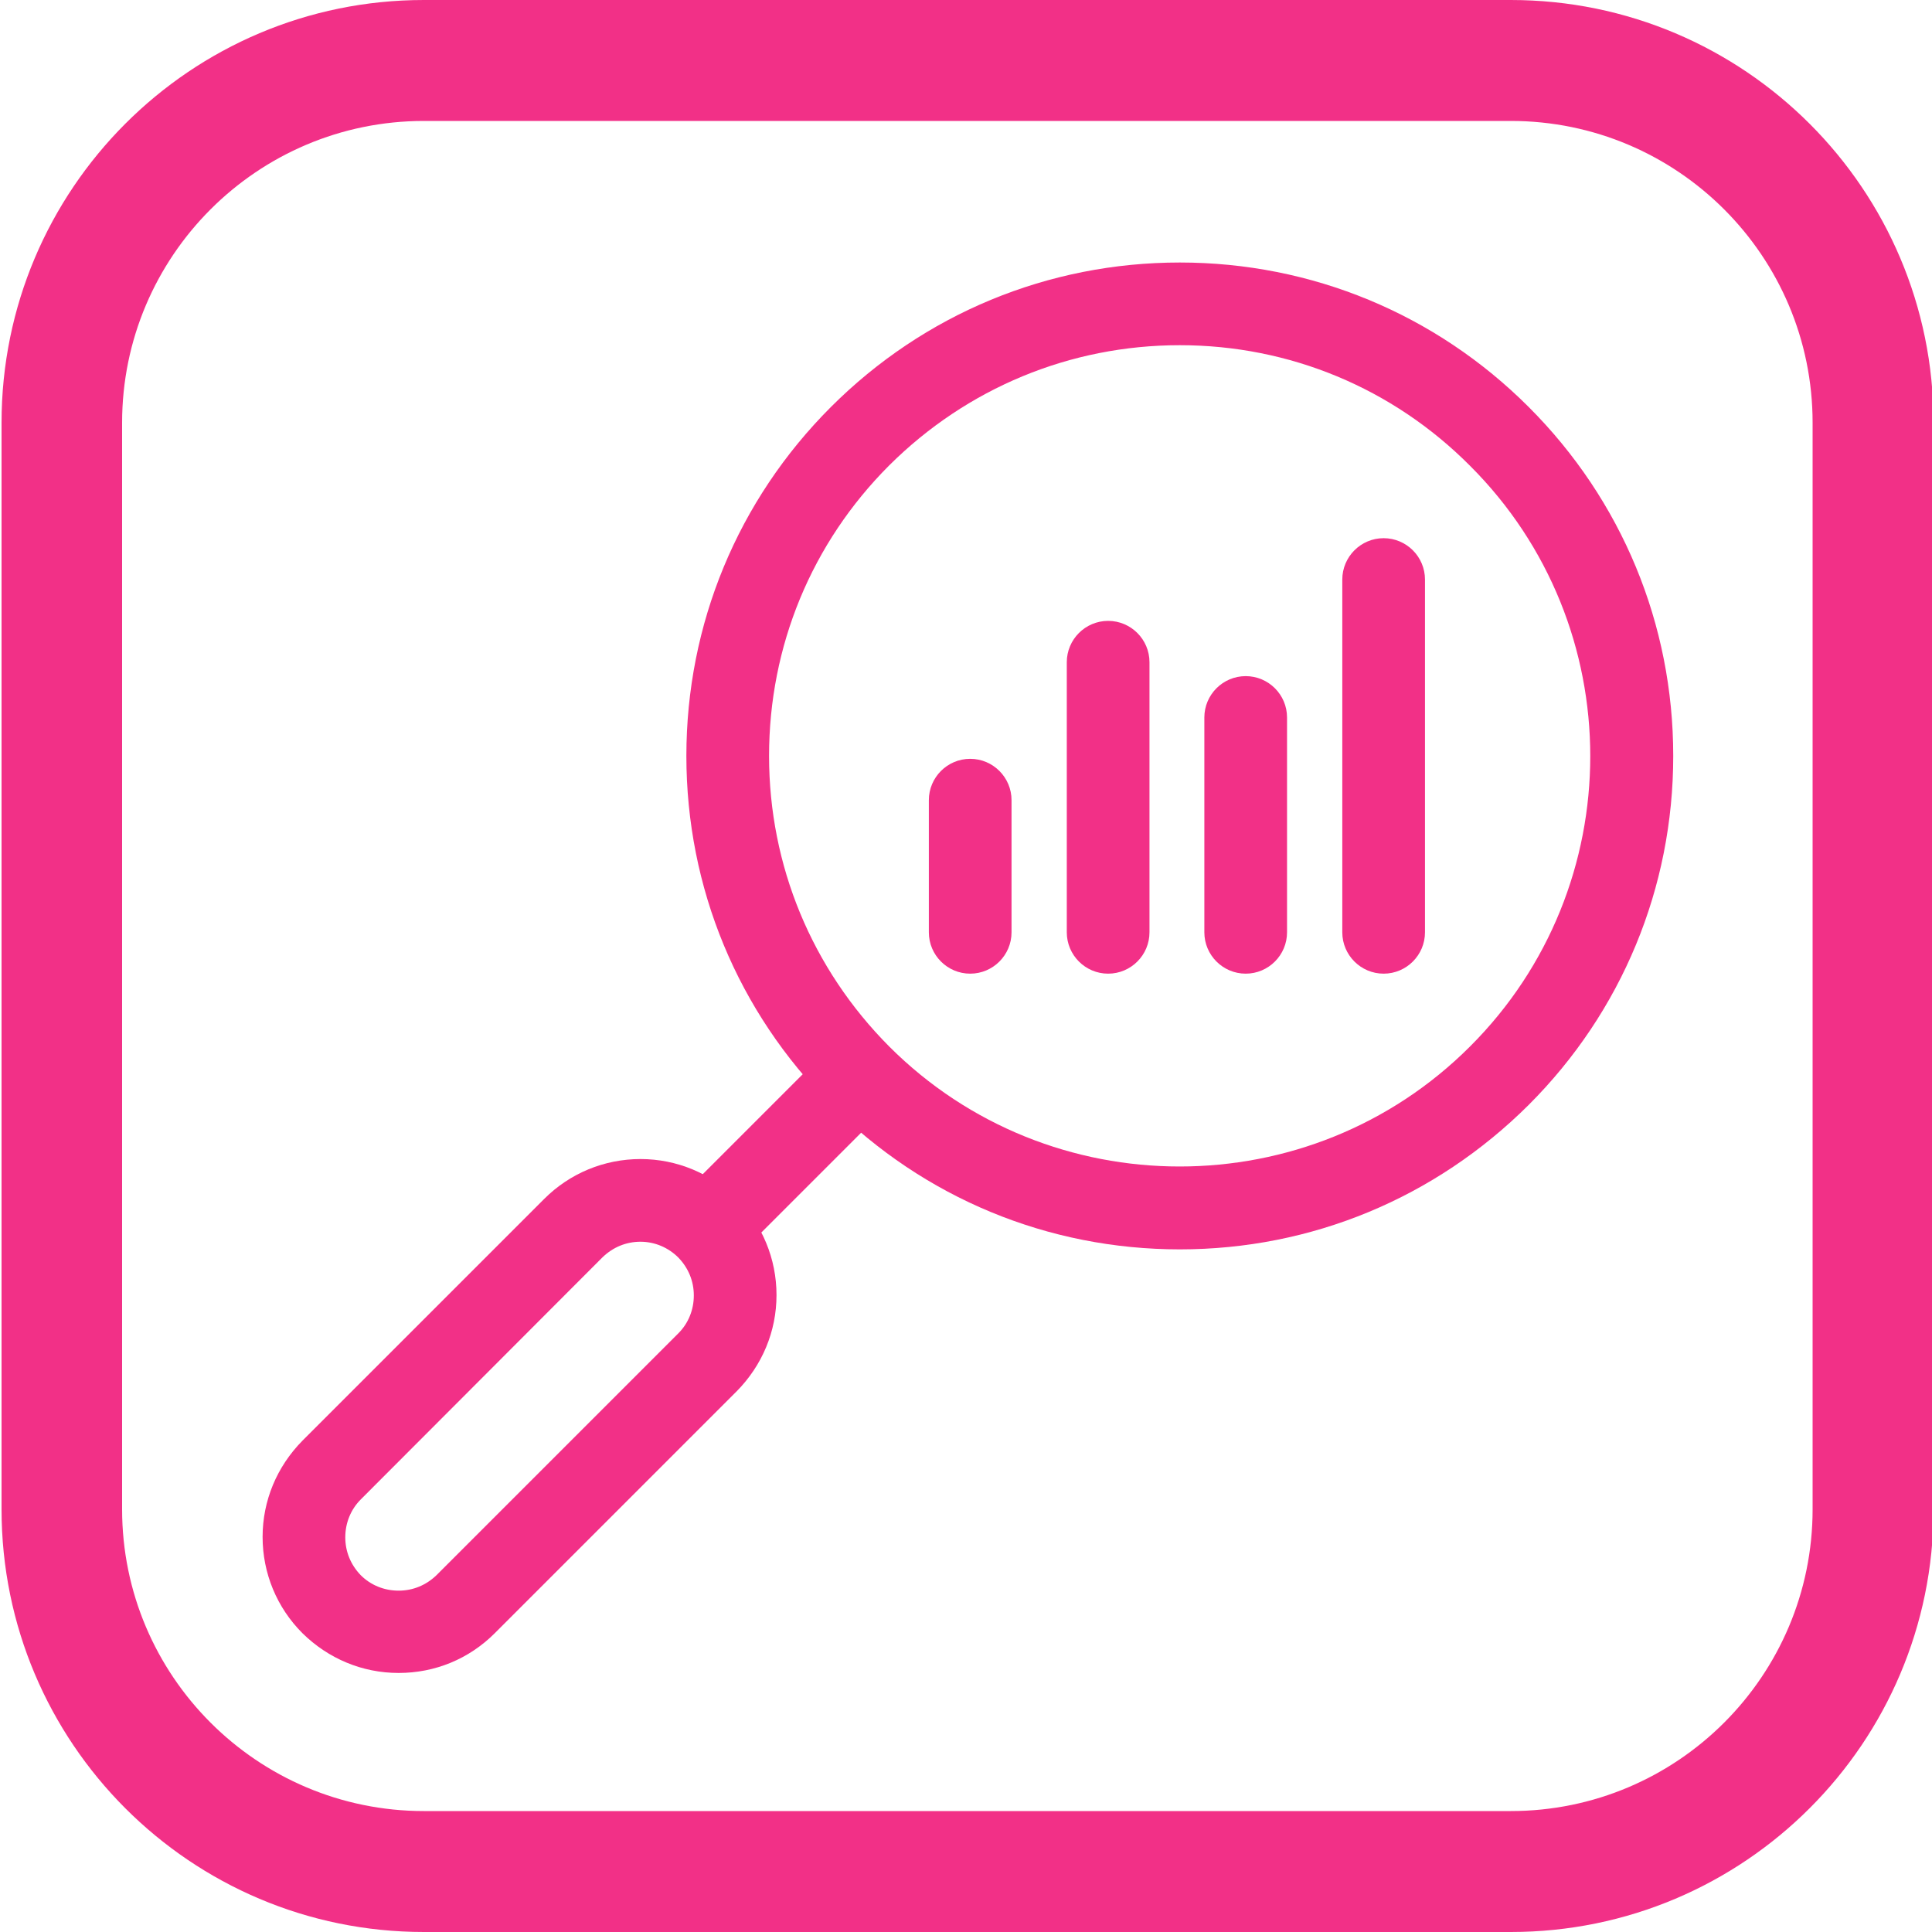 <?xml version="1.0" encoding="utf-8"?>
<!-- Generator: $$$/GeneralStr/196=Adobe Illustrator 27.6.0, SVG Export Plug-In . SVG Version: 6.00 Build 0)  -->
<svg version="1.1" id="Ebene_1" xmlns="http://www.w3.org/2000/svg" xmlns:xlink="http://www.w3.org/1999/xlink" x="0px" y="0px"
	 viewBox="0 0 500 500" style="enable-background:new 0 0 500 500;" xml:space="preserve">
<style type="text/css">
	.st0{display:none;}
	.st1{display:inline;fill-rule:evenodd;clip-rule:evenodd;fill:#F23087;}
	.st2{fill-rule:evenodd;clip-rule:evenodd;fill:#F23087;}
	.st3{display:none;fill:#F23087;}
	.st4{display:inline;fill:#F23087;}
	.st5{fill:#F23087;}
</style>
<g class="st0">
	<path class="st1" d="M249.4,312h2c42.2-1.1,75.9-35.7,75.9-78v-78.1c0-43.1-34.9-78.1-77.9-78.1v0c-43,0-77.9,34.9-77.9,78.1v78.1
		C171.5,277,206.4,312,249.4,312z M202.6,233.9v-78.1c0.4-25.9,21.7-46.5,47.5-46.1c25.3,0.4,45.6,20.8,46,46.1v78.1
		c0,25.9-20.9,46.8-46.7,46.8c0,0,0,0,0,0C223.6,280.7,202.7,259.8,202.6,233.9C202.6,233.9,202.6,233.9,202.6,233.9z"/>
	<path class="st1" d="M358.5,171.8c-8.6,0-15.6,7-15.6,15.6v46.9c0,51.8-41.9,93.7-93.5,93.7c0,0,0,0,0,0
		c-51.6,0-93.5-41.9-93.5-93.7c0,0,0,0,0,0v-46.9c-0.2-8.6-7.4-15.4-16-15.2c-8.3,0.2-14.9,6.9-15.2,15.2v46.9
		c0,63,46.8,116.1,109.1,124v32.2h-23.4c-8.6,0.2-15.4,7.4-15.2,16c0.2,8.3,6.9,15,15.2,15.2h77.9c8.6-0.2,15.4-7.4,15.2-16
		c-0.2-8.3-6.9-15-15.2-15.2H265v-32.2c62.4-7.9,109.1-61,109.1-124v-46.9C374.1,178.8,367.2,171.8,358.5,171.8z"/>
</g>
<g id="Lineal-Blue" transform="translate(0)" class="st0">
	<path id="Pfad_11" class="st2" d="M500,96.4c0-53.1-43-96.1-96.1-96.2l0,0H96.2C43.1,0.3,0,43.3,0,96.4c0,0,0,0,0,0v307.7
		c0,53.1,43.1,96.1,96.2,96.1h0h307.7c53.1,0,96.1-43,96.1-96.1V96.4z M461.5,96.4v307.7c0,31.9-25.8,57.7-57.7,57.7H96.2
		c-31.9,0-57.7-25.8-57.7-57.7V96.4c0-31.9,25.8-57.7,57.7-57.7h307.7C435.8,38.7,461.6,64.6,461.5,96.4L461.5,96.4z"/>
	<path id="Pfad_12" class="st1" d="M137.9,134.9c10.6-30,43.6-45.8,73.7-35.2c16.4,5.8,29.3,18.7,35.2,35.2h157.2
		c10.6,0,19.2,8.6,19.2,19.2s-8.6,19.2-19.2,19.2c0,0,0,0,0,0H246.7c-10.6,30-43.6,45.8-73.7,35.2c-16.4-5.8-29.3-18.7-35.2-35.2
		H96.2c-10.6,0-19.2-8.6-19.2-19.2c0-10.6,8.6-19.2,19.2-19.2c0,0,0,0,0,0H137.9z M192.3,134.9c10.6,0,19.2,8.6,19.2,19.2
		s-8.6,19.2-19.2,19.2c-10.6,0-19.2-8.6-19.2-19.2l0,0C173.1,143.5,181.7,134.9,192.3,134.9z"/>
	<path id="Pfad_13" class="st1" d="M253.3,327.2H96.2c-10.6,0-19.2,8.6-19.2,19.2c0,10.6,8.6,19.2,19.2,19.2c0,0,0,0,0,0h157.1
		c10.6,30,43.6,45.8,73.7,35.2c16.4-5.8,29.3-18.7,35.2-35.2h41.8c10.6,0,19.2-8.6,19.2-19.2c0-10.6-8.6-19.2-19.2-19.2c0,0,0,0,0,0
		h-41.8c-10.6-30-43.6-45.8-73.7-35.2C272,297.9,259.1,310.8,253.3,327.2z M307.7,327.2c10.6,0,19.2,8.6,19.2,19.2
		c0,10.6-8.6,19.2-19.2,19.2c-10.6,0-19.2-8.6-19.2-19.2v0C288.4,335.8,297.1,327.2,307.7,327.2
		C307.7,327.2,307.7,327.2,307.7,327.2L307.7,327.2z"/>
</g>
<path id="Pfad_7" class="st3" d="M389.7,500H111C50.1,499.9,0.7,450.5,0.7,389.5V110.5C0.7,49.5,50.1,0.1,111,0h278.7
	C450.6,0.1,499.9,49.5,500,110.5v279.1C499.9,450.5,450.6,499.9,389.7,500z M111,34.9C69.3,35,35.6,68.8,35.5,110.5v279.1
	c0.1,41.7,33.8,75.5,75.5,75.6h278.7c41.7-0.1,75.4-33.9,75.5-75.6V110.5c-0.1-41.7-33.8-75.5-75.5-75.6H111z"/>
<path class="st2" d="M391,0C391,0,391,0,391,0H109.7C49.3,0,0.4,49,0.4,109.4c0,0,0,0,0,0v281.2C0.4,451,49.3,500,109.7,500
	c0,0,0,0,0,0H391c60.4,0,109.4-49,109.4-109.4c0,0,0,0,0,0l0-281.2C500.4,49,451.4,0,391,0z M469.1,390.6c0,43.1-35,78.1-78.1,78.1
	c0,0,0,0,0,0H109.7c-43.1,0-78.1-35-78.1-78.1V109.4c0-43.1,35-78.1,78.1-78.1H391c43.1,0,78.1,35,78.1,78.1V390.6z"/>
<g id="Gruppe_28" transform="translate(5.994 5.629)" class="st0">
	<path id="Pfad_8" class="st4" d="M87.4,249.2c-8-0.1-14.9-5.5-17-13.3c-2.4-9.3,3.2-18.8,12.5-21.2c35.2-9.1,69.7-21,103.1-35.6
		c65.7-27.5,126.1-66.3,178.4-114.7c5.7-5.6,14.4-6.5,21.1-2.3c6.8,4.2,9.9,12.4,7.6,20l-24.6,82.4c-2.2,9.4-11.5,15.2-20.8,13
		c-9.3-2.2-15.2-11.5-13-20.9c0.2-0.7,0.4-1.4,0.6-2.1l7.7-25.6c-44.3,33-92.3,60.7-143.1,82.6c-35.1,15.4-71.4,27.9-108.5,37.4
		c-1.4,0.4-2.9,0.6-4.4,0.5L87.4,249.2z"/>
	<path id="Pfad_9" class="st4" d="M299.2,101.1c-9-0.1-16.6-7-17.4-16c-0.9-9.5,6.1-17.9,15.6-18.8c0.1,0,0.1,0,0.2,0l77.3-6.5
		c9.6-0.8,18,6.4,18.8,16c0,0,0,0,0,0.1c0.9,9.5-6.1,17.9-15.6,18.8c-0.1,0-0.1,0-0.2,0l-77.3,6.5H299.2L299.2,101.1z"/>
	<path id="Pfad_10" class="st4" d="M406.9,389.9h-12.5V240.7c-0.1-22.4-18.2-40.6-40.6-40.7h-42c-22.4,0.1-40.6,18.3-40.7,40.7
		h-47.8c-22.4,0.1-40.5,18.3-40.6,40.7h-47.8c-22.4,0.1-40.5,18.3-40.6,40.7v67.9H81.6c-9.6,0-17.4,7.8-17.4,17.4
		c0,9.6,7.8,17.4,17.4,17.4h325.1c9.6,0,17.4-7.8,17.4-17.4c0-9.6-7.8-17.4-17.4-17.4H406.9z M305.9,240.7c0-3.2,2.6-5.8,5.8-5.8h42
		c3.2,0,5.8,2.6,5.8,5.8v149.3h-53.6V240.7z M217.4,281.4c0-3.2,2.6-5.8,5.8-5.8H271v114.4h-53.6V281.4z M128.9,322
		c0-3.2,2.6-5.8,5.8-5.8h47.8v73.7h-53.6V322z"/>
</g>
<g id="g1769">
	<g>
		<g id="g1771">
			<g id="g1777" transform="translate(25.059,25.059)">
				<path class="st5" d="M78.1,407.9c-9.4,0-18.2-3.7-24.9-10.3c-6.6-6.6-10.3-15.5-10.3-24.9c0-9.4,3.7-18.2,10.3-24.9l62.6-62.6
					c6.6-6.6,15.5-10.3,24.9-10.3c9.4,0,18.2,3.7,24.9,10.3c6.6,6.6,10.3,15.5,10.3,24.9c0,9.4-3.7,18.2-10.3,24.9L103,397.6
					C96.3,404.3,87.5,407.9,78.1,407.9z M140.7,296.3c-3.7,0-7.1,1.4-9.8,4L68.3,363c-2.6,2.6-4,6.1-4,9.8s1.4,7.1,4,9.8
					c2.6,2.6,6.1,4,9.8,4c3.7,0,7.1-1.4,9.8-4l62.6-62.6c2.6-2.6,4-6.1,4-9.8c0-3.7-1.4-7.1-4-9.8
					C147.9,297.8,144.4,296.3,140.7,296.3z"/>
			</g>
			<g id="g1781" transform="translate(161.493,161.493)">
				
					<rect x="13.4" y="125.9" transform="matrix(0.707 -0.707 0.707 0.707 -84.51 69.251)" class="st5" width="55.8" height="21.4"/>
			</g>
			<g id="g1785" transform="translate(448.932,216.837)">
				<path class="st5" d="M-143.6,106.5c-34.1,0-66.2-13.3-90.3-37.4c-24.1-24.1-37.4-56.2-37.4-90.3c0-34.1,13.3-66.2,37.4-90.3
					c24.1-24.1,56.2-37.4,90.3-37.4c34.1,0,66.2,13.3,90.3,37.4c24.1,24.1,37.4,56.2,37.4,90.3c0,34.1-13.3,66.2-37.4,90.3l0,0
					C-77.5,93.2-109.5,106.5-143.6,106.5z M-143.6-127.5c-28.4,0-55.1,11.1-75.2,31.1c-20.1,20.1-31.1,46.8-31.1,75.2
					c0,28.4,11.1,55.1,31.1,75.2c41.4,41.4,108.9,41.4,150.3,0C-27,12.6-27-54.9-68.5-96.3C-88.5-116.4-115.2-127.5-143.6-127.5z
					 M-60.9,61.6L-60.9,61.6L-60.9,61.6z"/>
			</g>
			<g id="g1789" transform="translate(256.884,268.882)">
				<path class="st5" d="M-5.8-16.9c-5.9,0-10.7-4.8-10.7-10.7v-34.2c0-5.9,4.8-10.7,10.7-10.7S4.9-67.7,4.9-61.8v34.2
					C4.9-21.7,0.1-16.9-5.8-16.9z"/>
			</g>
			<g id="g1793" transform="translate(306.884,268.882)">
				<path class="st5" d="M-20.1-16.9c-5.9,0-10.7-4.8-10.7-10.7v-69.9c0-5.9,4.8-10.7,10.7-10.7s10.7,4.8,10.7,10.7v69.9
					C-9.4-21.7-14.2-16.9-20.1-16.9z"/>
			</g>
			<g id="g1797" transform="translate(356.884,268.882)">
				<path class="st5" d="M-34.5-16.9c-5.9,0-10.7-4.8-10.7-10.7v-55.6c0-5.9,4.8-10.7,10.7-10.7s10.7,4.8,10.7,10.7v55.6
					C-23.8-21.7-28.6-16.9-34.5-16.9z"/>
			</g>
			<g id="g1801" transform="translate(406.884,268.882)">
				<path class="st5" d="M-48.8-16.9c-5.9,0-10.7-4.8-10.7-10.7v-91.3c0-5.9,4.8-10.7,10.7-10.7s10.7,4.8,10.7,10.7v91.3
					C-38.1-21.7-42.9-16.9-48.8-16.9z"/>
			</g>
		</g>
	</g>
</g>
</svg>
